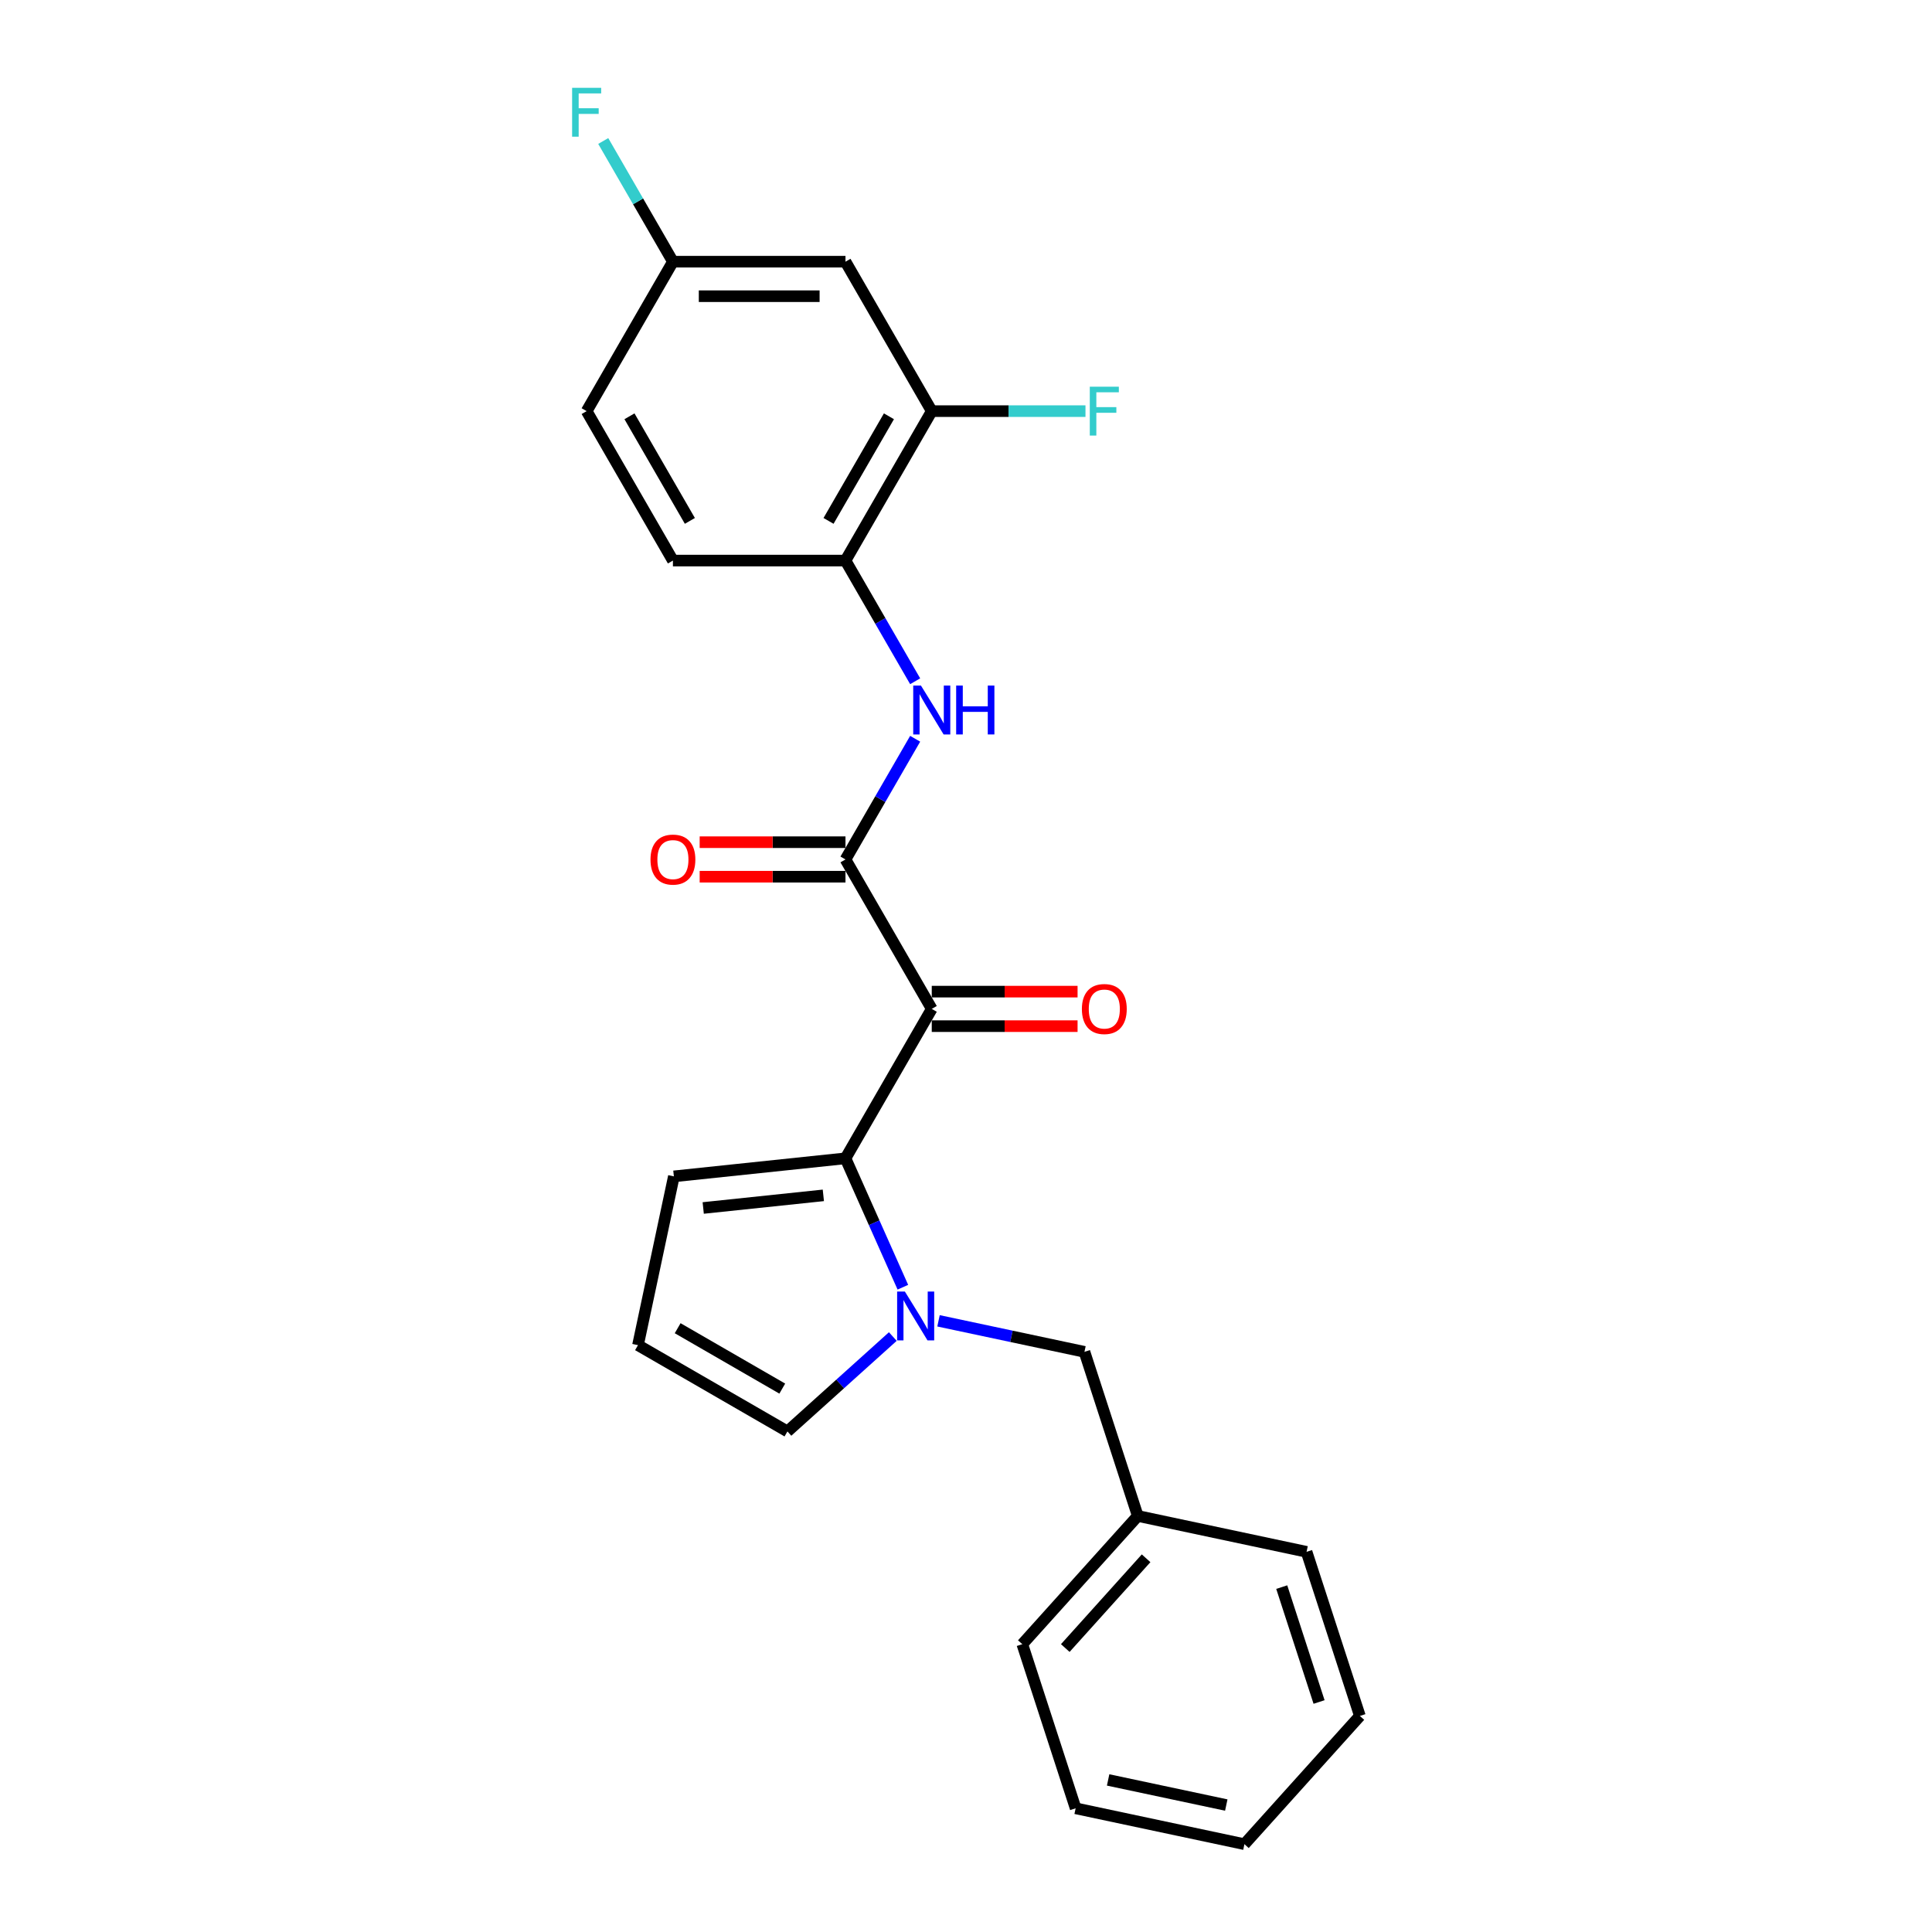 <?xml version='1.0' encoding='iso-8859-1'?>
<svg version='1.1' baseProfile='full'
              xmlns='http://www.w3.org/2000/svg'
                      xmlns:rdkit='http://www.rdkit.org/xml'
                      xmlns:xlink='http://www.w3.org/1999/xlink'
                  xml:space='preserve'
width='1000px' height='1000px' viewBox='0 0 1000 1000'>
<!-- END OF HEADER -->
<rect style='opacity:1.0;fill:#FFFFFF;stroke:none' width='1000' height='1000' x='0' y='0'> </rect>
<path class='bond-0' d='M 482.277,522.199 L 437.619,599.549' style='fill:none;fill-rule:evenodd;stroke:#000000;stroke-width:6px;stroke-linecap:butt;stroke-linejoin:miter;stroke-opacity:1' />
<path class='bond-2' d='M 482.277,522.199 L 437.619,444.85' style='fill:none;fill-rule:evenodd;stroke:#000000;stroke-width:6px;stroke-linecap:butt;stroke-linejoin:miter;stroke-opacity:1' />
<path class='bond-10' d='M 482.277,531.131 L 520.013,531.131' style='fill:none;fill-rule:evenodd;stroke:#000000;stroke-width:6px;stroke-linecap:butt;stroke-linejoin:miter;stroke-opacity:1' />
<path class='bond-10' d='M 520.013,531.131 L 557.749,531.131' style='fill:none;fill-rule:evenodd;stroke:#FF0000;stroke-width:6px;stroke-linecap:butt;stroke-linejoin:miter;stroke-opacity:1' />
<path class='bond-10' d='M 482.277,513.268 L 520.013,513.268' style='fill:none;fill-rule:evenodd;stroke:#000000;stroke-width:6px;stroke-linecap:butt;stroke-linejoin:miter;stroke-opacity:1' />
<path class='bond-10' d='M 520.013,513.268 L 557.749,513.268' style='fill:none;fill-rule:evenodd;stroke:#FF0000;stroke-width:6px;stroke-linecap:butt;stroke-linejoin:miter;stroke-opacity:1' />
<path class='bond-1' d='M 437.619,599.549 L 452.47,632.906' style='fill:none;fill-rule:evenodd;stroke:#000000;stroke-width:6px;stroke-linecap:butt;stroke-linejoin:miter;stroke-opacity:1' />
<path class='bond-1' d='M 452.47,632.906 L 467.322,666.263' style='fill:none;fill-rule:evenodd;stroke:#0000FF;stroke-width:6px;stroke-linecap:butt;stroke-linejoin:miter;stroke-opacity:1' />
<path class='bond-8' d='M 437.619,599.549 L 348.793,608.885' style='fill:none;fill-rule:evenodd;stroke:#000000;stroke-width:6px;stroke-linecap:butt;stroke-linejoin:miter;stroke-opacity:1' />
<path class='bond-8' d='M 426.162,618.715 L 363.984,625.25' style='fill:none;fill-rule:evenodd;stroke:#000000;stroke-width:6px;stroke-linecap:butt;stroke-linejoin:miter;stroke-opacity:1' />
<path class='bond-6' d='M 462.122,691.791 L 434.847,716.349' style='fill:none;fill-rule:evenodd;stroke:#0000FF;stroke-width:6px;stroke-linecap:butt;stroke-linejoin:miter;stroke-opacity:1' />
<path class='bond-6' d='M 434.847,716.349 L 407.572,740.907' style='fill:none;fill-rule:evenodd;stroke:#000000;stroke-width:6px;stroke-linecap:butt;stroke-linejoin:miter;stroke-opacity:1' />
<path class='bond-9' d='M 485.772,683.657 L 523.542,691.685' style='fill:none;fill-rule:evenodd;stroke:#0000FF;stroke-width:6px;stroke-linecap:butt;stroke-linejoin:miter;stroke-opacity:1' />
<path class='bond-9' d='M 523.542,691.685 L 561.311,699.713' style='fill:none;fill-rule:evenodd;stroke:#000000;stroke-width:6px;stroke-linecap:butt;stroke-linejoin:miter;stroke-opacity:1' />
<path class='bond-3' d='M 437.619,444.85 L 455.652,413.615' style='fill:none;fill-rule:evenodd;stroke:#000000;stroke-width:6px;stroke-linecap:butt;stroke-linejoin:miter;stroke-opacity:1' />
<path class='bond-3' d='M 455.652,413.615 L 473.686,382.38' style='fill:none;fill-rule:evenodd;stroke:#0000FF;stroke-width:6px;stroke-linecap:butt;stroke-linejoin:miter;stroke-opacity:1' />
<path class='bond-12' d='M 437.619,435.918 L 399.883,435.918' style='fill:none;fill-rule:evenodd;stroke:#000000;stroke-width:6px;stroke-linecap:butt;stroke-linejoin:miter;stroke-opacity:1' />
<path class='bond-12' d='M 399.883,435.918 L 362.147,435.918' style='fill:none;fill-rule:evenodd;stroke:#FF0000;stroke-width:6px;stroke-linecap:butt;stroke-linejoin:miter;stroke-opacity:1' />
<path class='bond-12' d='M 437.619,453.781 L 399.883,453.781' style='fill:none;fill-rule:evenodd;stroke:#000000;stroke-width:6px;stroke-linecap:butt;stroke-linejoin:miter;stroke-opacity:1' />
<path class='bond-12' d='M 399.883,453.781 L 362.147,453.781' style='fill:none;fill-rule:evenodd;stroke:#FF0000;stroke-width:6px;stroke-linecap:butt;stroke-linejoin:miter;stroke-opacity:1' />
<path class='bond-4' d='M 473.686,352.62 L 455.652,321.385' style='fill:none;fill-rule:evenodd;stroke:#0000FF;stroke-width:6px;stroke-linecap:butt;stroke-linejoin:miter;stroke-opacity:1' />
<path class='bond-4' d='M 455.652,321.385 L 437.619,290.151' style='fill:none;fill-rule:evenodd;stroke:#000000;stroke-width:6px;stroke-linecap:butt;stroke-linejoin:miter;stroke-opacity:1' />
<path class='bond-5' d='M 437.619,290.151 L 482.277,212.801' style='fill:none;fill-rule:evenodd;stroke:#000000;stroke-width:6px;stroke-linecap:butt;stroke-linejoin:miter;stroke-opacity:1' />
<path class='bond-5' d='M 428.848,269.617 L 460.108,215.472' style='fill:none;fill-rule:evenodd;stroke:#000000;stroke-width:6px;stroke-linecap:butt;stroke-linejoin:miter;stroke-opacity:1' />
<path class='bond-13' d='M 437.619,290.151 L 348.303,290.151' style='fill:none;fill-rule:evenodd;stroke:#000000;stroke-width:6px;stroke-linecap:butt;stroke-linejoin:miter;stroke-opacity:1' />
<path class='bond-7' d='M 482.277,212.801 L 437.619,135.451' style='fill:none;fill-rule:evenodd;stroke:#000000;stroke-width:6px;stroke-linecap:butt;stroke-linejoin:miter;stroke-opacity:1' />
<path class='bond-15' d='M 482.277,212.801 L 522.058,212.801' style='fill:none;fill-rule:evenodd;stroke:#000000;stroke-width:6px;stroke-linecap:butt;stroke-linejoin:miter;stroke-opacity:1' />
<path class='bond-15' d='M 522.058,212.801 L 561.839,212.801' style='fill:none;fill-rule:evenodd;stroke:#33CCCC;stroke-width:6px;stroke-linecap:butt;stroke-linejoin:miter;stroke-opacity:1' />
<path class='bond-24' d='M 407.572,740.907 L 330.223,696.249' style='fill:none;fill-rule:evenodd;stroke:#000000;stroke-width:6px;stroke-linecap:butt;stroke-linejoin:miter;stroke-opacity:1' />
<path class='bond-24' d='M 404.902,718.738 L 350.757,687.478' style='fill:none;fill-rule:evenodd;stroke:#000000;stroke-width:6px;stroke-linecap:butt;stroke-linejoin:miter;stroke-opacity:1' />
<path class='bond-25' d='M 437.619,135.451 L 348.303,135.451' style='fill:none;fill-rule:evenodd;stroke:#000000;stroke-width:6px;stroke-linecap:butt;stroke-linejoin:miter;stroke-opacity:1' />
<path class='bond-25' d='M 424.222,153.314 L 361.701,153.314' style='fill:none;fill-rule:evenodd;stroke:#000000;stroke-width:6px;stroke-linecap:butt;stroke-linejoin:miter;stroke-opacity:1' />
<path class='bond-11' d='M 348.793,608.885 L 330.223,696.249' style='fill:none;fill-rule:evenodd;stroke:#000000;stroke-width:6px;stroke-linecap:butt;stroke-linejoin:miter;stroke-opacity:1' />
<path class='bond-16' d='M 561.311,699.713 L 588.911,784.657' style='fill:none;fill-rule:evenodd;stroke:#000000;stroke-width:6px;stroke-linecap:butt;stroke-linejoin:miter;stroke-opacity:1' />
<path class='bond-17' d='M 348.303,290.151 L 303.646,212.801' style='fill:none;fill-rule:evenodd;stroke:#000000;stroke-width:6px;stroke-linecap:butt;stroke-linejoin:miter;stroke-opacity:1' />
<path class='bond-17' d='M 357.075,269.617 L 325.814,215.472' style='fill:none;fill-rule:evenodd;stroke:#000000;stroke-width:6px;stroke-linecap:butt;stroke-linejoin:miter;stroke-opacity:1' />
<path class='bond-14' d='M 348.303,135.451 L 303.646,212.801' style='fill:none;fill-rule:evenodd;stroke:#000000;stroke-width:6px;stroke-linecap:butt;stroke-linejoin:miter;stroke-opacity:1' />
<path class='bond-18' d='M 348.303,135.451 L 330.27,104.216' style='fill:none;fill-rule:evenodd;stroke:#000000;stroke-width:6px;stroke-linecap:butt;stroke-linejoin:miter;stroke-opacity:1' />
<path class='bond-18' d='M 330.27,104.216 L 312.236,72.982' style='fill:none;fill-rule:evenodd;stroke:#33CCCC;stroke-width:6px;stroke-linecap:butt;stroke-linejoin:miter;stroke-opacity:1' />
<path class='bond-19' d='M 588.911,784.657 L 529.147,851.031' style='fill:none;fill-rule:evenodd;stroke:#000000;stroke-width:6px;stroke-linecap:butt;stroke-linejoin:miter;stroke-opacity:1' />
<path class='bond-19' d='M 593.221,806.566 L 551.387,853.028' style='fill:none;fill-rule:evenodd;stroke:#000000;stroke-width:6px;stroke-linecap:butt;stroke-linejoin:miter;stroke-opacity:1' />
<path class='bond-20' d='M 588.911,784.657 L 676.275,803.227' style='fill:none;fill-rule:evenodd;stroke:#000000;stroke-width:6px;stroke-linecap:butt;stroke-linejoin:miter;stroke-opacity:1' />
<path class='bond-21' d='M 529.147,851.031 L 556.747,935.976' style='fill:none;fill-rule:evenodd;stroke:#000000;stroke-width:6px;stroke-linecap:butt;stroke-linejoin:miter;stroke-opacity:1' />
<path class='bond-22' d='M 676.275,803.227 L 703.875,888.171' style='fill:none;fill-rule:evenodd;stroke:#000000;stroke-width:6px;stroke-linecap:butt;stroke-linejoin:miter;stroke-opacity:1' />
<path class='bond-22' d='M 663.426,821.488 L 682.746,880.949' style='fill:none;fill-rule:evenodd;stroke:#000000;stroke-width:6px;stroke-linecap:butt;stroke-linejoin:miter;stroke-opacity:1' />
<path class='bond-26' d='M 556.747,935.976 L 644.111,954.545' style='fill:none;fill-rule:evenodd;stroke:#000000;stroke-width:6px;stroke-linecap:butt;stroke-linejoin:miter;stroke-opacity:1' />
<path class='bond-26' d='M 573.566,921.288 L 634.72,934.287' style='fill:none;fill-rule:evenodd;stroke:#000000;stroke-width:6px;stroke-linecap:butt;stroke-linejoin:miter;stroke-opacity:1' />
<path class='bond-23' d='M 703.875,888.171 L 644.111,954.545' style='fill:none;fill-rule:evenodd;stroke:#000000;stroke-width:6px;stroke-linecap:butt;stroke-linejoin:miter;stroke-opacity:1' />
<path  class='atom-2' d='M 468.356 668.496
L 476.644 681.893
Q 477.466 683.215, 478.788 685.609
Q 480.11 688.002, 480.181 688.145
L 480.181 668.496
L 483.539 668.496
L 483.539 693.79
L 480.074 693.79
L 471.178 679.142
Q 470.142 677.427, 469.035 675.462
Q 467.963 673.498, 467.641 672.89
L 467.641 693.79
L 464.354 693.79
L 464.354 668.496
L 468.356 668.496
' fill='#0000FF'/>
<path  class='atom-4' d='M 476.686 354.853
L 484.974 368.25
Q 485.796 369.572, 487.118 371.966
Q 488.44 374.36, 488.511 374.503
L 488.511 354.853
L 491.869 354.853
L 491.869 380.147
L 488.404 380.147
L 479.508 365.499
Q 478.472 363.785, 477.364 361.82
Q 476.293 359.855, 475.971 359.247
L 475.971 380.147
L 472.684 380.147
L 472.684 354.853
L 476.686 354.853
' fill='#0000FF'/>
<path  class='atom-4' d='M 494.906 354.853
L 498.336 354.853
L 498.336 365.607
L 511.269 365.607
L 511.269 354.853
L 514.698 354.853
L 514.698 380.147
L 511.269 380.147
L 511.269 368.465
L 498.336 368.465
L 498.336 380.147
L 494.906 380.147
L 494.906 354.853
' fill='#0000FF'/>
<path  class='atom-11' d='M 559.981 522.271
Q 559.981 516.197, 562.982 512.803
Q 565.983 509.409, 571.592 509.409
Q 577.202 509.409, 580.203 512.803
Q 583.204 516.197, 583.204 522.271
Q 583.204 528.416, 580.167 531.917
Q 577.13 535.382, 571.592 535.382
Q 566.019 535.382, 562.982 531.917
Q 559.981 528.452, 559.981 522.271
M 571.592 532.524
Q 575.451 532.524, 577.523 529.952
Q 579.631 527.344, 579.631 522.271
Q 579.631 517.305, 577.523 514.804
Q 575.451 512.268, 571.592 512.268
Q 567.734 512.268, 565.626 514.768
Q 563.554 517.269, 563.554 522.271
Q 563.554 527.38, 565.626 529.952
Q 567.734 532.524, 571.592 532.524
' fill='#FF0000'/>
<path  class='atom-13' d='M 336.692 444.921
Q 336.692 438.848, 339.693 435.454
Q 342.694 432.06, 348.303 432.06
Q 353.912 432.06, 356.913 435.454
Q 359.914 438.848, 359.914 444.921
Q 359.914 451.066, 356.878 454.567
Q 353.841 458.033, 348.303 458.033
Q 342.73 458.033, 339.693 454.567
Q 336.692 451.102, 336.692 444.921
M 348.303 455.175
Q 352.162 455.175, 354.234 452.602
Q 356.342 449.994, 356.342 444.921
Q 356.342 439.955, 354.234 437.454
Q 352.162 434.918, 348.303 434.918
Q 344.445 434.918, 342.337 437.419
Q 340.265 439.92, 340.265 444.921
Q 340.265 450.03, 342.337 452.602
Q 344.445 455.175, 348.303 455.175
' fill='#FF0000'/>
<path  class='atom-16' d='M 564.072 200.154
L 579.113 200.154
L 579.113 203.048
L 567.466 203.048
L 567.466 210.729
L 577.827 210.729
L 577.827 213.658
L 567.466 213.658
L 567.466 225.448
L 564.072 225.448
L 564.072 200.154
' fill='#33CCCC'/>
<path  class='atom-19' d='M 296.125 45.455
L 311.166 45.455
L 311.166 48.348
L 299.519 48.348
L 299.519 56.029
L 309.88 56.029
L 309.88 58.959
L 299.519 58.959
L 299.519 70.749
L 296.125 70.749
L 296.125 45.455
' fill='#33CCCC'/>
</svg>
